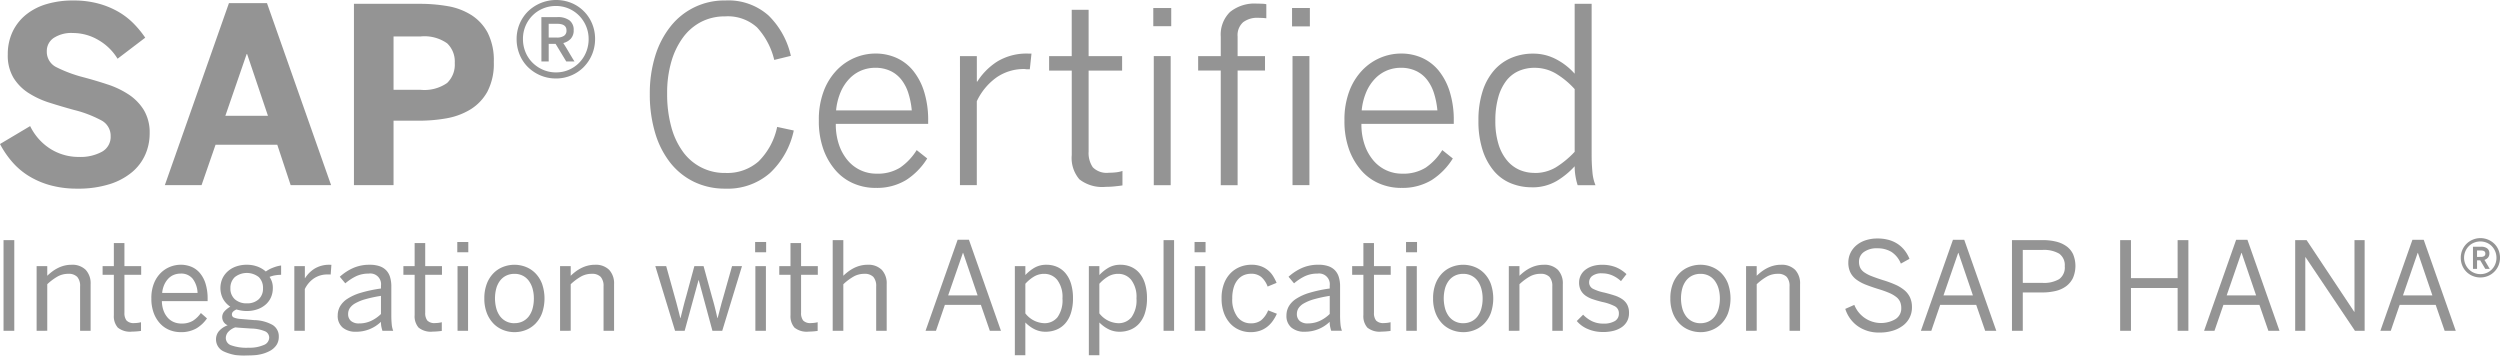 <svg xmlns="http://www.w3.org/2000/svg" xmlns:xlink="http://www.w3.org/1999/xlink" id="Component_60_1" data-name="Component 60 &#x2013; 1" width="325.349" height="46.287" viewBox="0 0 325.349 46.287"><defs><clipPath id="clip-path"><rect id="Rectangle_647" data-name="Rectangle 647" width="325.349" height="46.287" fill="none"></rect></clipPath></defs><g id="Group_2112" data-name="Group 2112" transform="translate(0 0)" opacity="0.699"><g id="Group_2109" data-name="Group 2109" transform="translate(0 0)" clip-path="url(#clip-path)"><path id="Path_37183" data-name="Path 37183" d="M10.041,24.565a12.964,12.964,0,0,1-3.479-.436,10.847,10.847,0,0,1-2.8-1.2A9.314,9.314,0,0,1,1.6,21.1,12.155,12.155,0,0,1,0,18.759l3.923-2.335A7.224,7.224,0,0,0,6.577,19.4,6.909,6.909,0,0,0,10.29,20.44a5.821,5.821,0,0,0,2.966-.67A2.205,2.205,0,0,0,14.4,17.731a2.26,2.26,0,0,0-1.222-2.055,15.29,15.29,0,0,0-3.557-1.355Q8.033,13.886,6.5,13.4a11.5,11.5,0,0,1-2.755-1.261,6.293,6.293,0,0,1-1.977-1.977,5.633,5.633,0,0,1-.755-3.052,6.792,6.792,0,0,1,.622-2.957A6.372,6.372,0,0,1,3.371,1.938,7.726,7.726,0,0,1,6.048.553,11.958,11.958,0,0,1,9.527.078a12.376,12.376,0,0,1,3.269.4,10.908,10.908,0,0,1,2.6,1.066A9.307,9.307,0,0,1,17.4,3.091,13.111,13.111,0,0,1,18.9,4.92L15.3,7.659A7.016,7.016,0,0,0,12.8,5.223a6.493,6.493,0,0,0-3.3-.91,4.184,4.184,0,0,0-2.529.654,2.036,2.036,0,0,0-.88,1.713A2.231,2.231,0,0,0,7.348,8.765a17.508,17.508,0,0,0,3.58,1.323q1.572.421,3.1.926a11.388,11.388,0,0,1,2.74,1.315,6.529,6.529,0,0,1,1.961,2.024,5.7,5.7,0,0,1,.748,3.036,6.771,6.771,0,0,1-.56,2.724,6.317,6.317,0,0,1-1.7,2.28,8.518,8.518,0,0,1-2.927,1.581,13.518,13.518,0,0,1-4.242.591" transform="translate(0 -0.016)" fill="#666"></path><path id="Path_37184" data-name="Path 37184" d="M26.914,24.2,35.258.508h4.95L48.552,24.2H43.291l-1.743-5.261H33.514L31.693,24.2Zm7.877-9.029h5.542L37.624,7.139h-.062Z" transform="translate(-5.463 -0.103)" fill="#666"></path><path id="Path_37185" data-name="Path 37185" d="M57.793,24.224V.625h8.578a21.015,21.015,0,0,1,3.611.3A8.389,8.389,0,0,1,73.064,2.08,6.154,6.154,0,0,1,75.2,4.393a7.937,7.937,0,0,1,.794,3.8,7.817,7.817,0,0,1-.84,3.869,6.265,6.265,0,0,1-2.234,2.327,9,9,0,0,1-3.129,1.144,20.247,20.247,0,0,1-3.495.3H62.946v8.39Zm5.153-12.407h3.549a5.164,5.164,0,0,0,3.417-.887,3.306,3.306,0,0,0,1-2.616,3.261,3.261,0,0,0-.988-2.545,5.127,5.127,0,0,0-3.433-.9H62.946Z" transform="translate(-11.73 -0.127)" fill="#666"></path><path id="Path_37186" data-name="Path 37186" d="M89.461,10.212a5.079,5.079,0,0,1-2.008-.4,5.146,5.146,0,0,1-1.627-1.082,4.879,4.879,0,0,1-1.082-1.627,5.231,5.231,0,0,1-.389-2.016,5.028,5.028,0,0,1,1.486-3.611A5.275,5.275,0,0,1,91.492.389a4.933,4.933,0,0,1,2.685,2.686,5.115,5.115,0,0,1,.389,2,5.179,5.179,0,0,1-1.478,3.65,5,5,0,0,1-1.62,1.09,5.083,5.083,0,0,1-2.008.4m.031-.794a4.114,4.114,0,0,0,1.658-.335,4.21,4.21,0,0,0,2.25-2.3,4.42,4.42,0,0,0,.327-1.7A4.264,4.264,0,0,0,93.392,3.4a4.355,4.355,0,0,0-.911-1.37,4.232,4.232,0,0,0-1.354-.918A4.172,4.172,0,0,0,89.461.779a4.264,4.264,0,0,0-1.689.335,4.207,4.207,0,0,0-1.362.918,4.281,4.281,0,0,0-1.23,3.043,4.417,4.417,0,0,0,.327,1.7,4.19,4.19,0,0,0,.911,1.378,4.4,4.4,0,0,0,1.37.926,4.224,4.224,0,0,0,1.7.343M87.577,2.226h2.086a2.5,2.5,0,0,1,1.573.428,1.518,1.518,0,0,1,.544,1.269,1.588,1.588,0,0,1-.366,1.105,2.008,2.008,0,0,1-.988.575c.1.156.218.338.343.545s.254.426.389.654.265.446.389.654.239.389.343.544H90.815L89.43,5.713h-.9V8h-.949ZM89.6,4.888a1.65,1.65,0,0,0,.91-.218.79.79,0,0,0,.334-.716q0-.856-1.214-.856H88.527v1.79Z" transform="translate(-17.122 0)" fill="#666"></path><path id="Path_37187" data-name="Path 37187" d="M115.923,24.565a9.169,9.169,0,0,1-4.055-.88,8.863,8.863,0,0,1-3.09-2.475,11.564,11.564,0,0,1-1.977-3.876,17.38,17.38,0,0,1-.7-5.114,16.349,16.349,0,0,1,.7-4.911,11.649,11.649,0,0,1,1.993-3.846A8.884,8.884,0,0,1,115.923.078a7.862,7.862,0,0,1,5.635,1.961,10.574,10.574,0,0,1,2.9,5.246l-2.164.529a9.488,9.488,0,0,0-2.241-4.234,5.661,5.661,0,0,0-4.156-1.432,6.687,6.687,0,0,0-3.113.716,6.82,6.82,0,0,0-2.358,2.024A9.938,9.938,0,0,0,108.9,8.048a14.534,14.534,0,0,0-.544,4.11,16.167,16.167,0,0,0,.544,4.389,9.764,9.764,0,0,0,1.533,3.246,6.664,6.664,0,0,0,5.519,2.731,6.16,6.16,0,0,0,4.3-1.5,8.846,8.846,0,0,0,2.421-4.491l2.163.467a10.587,10.587,0,0,1-3.105,5.542,8.363,8.363,0,0,1-5.814,2.024" transform="translate(-21.535 -0.016)" fill="#666"></path><path id="Path_37188" data-name="Path 37188" d="M141.062,26.231a7.18,7.18,0,0,1-2.8-.56,6.48,6.48,0,0,1-2.343-1.681,8.57,8.57,0,0,1-1.611-2.74,10.794,10.794,0,0,1-.607-3.8,10.43,10.43,0,0,1,.654-3.869,7.954,7.954,0,0,1,1.712-2.708,7.061,7.061,0,0,1,2.358-1.6,6.934,6.934,0,0,1,2.639-.529,6.611,6.611,0,0,1,2.731.56,5.938,5.938,0,0,1,2.164,1.658,8.162,8.162,0,0,1,1.44,2.739,12.328,12.328,0,0,1,.529,3.776v.42H135.909a8.151,8.151,0,0,0,.428,2.755,6.256,6.256,0,0,0,1.144,2.024,4.844,4.844,0,0,0,3.721,1.7,5.489,5.489,0,0,0,3.075-.786,7.631,7.631,0,0,0,2.156-2.281l1.37,1.09a8.887,8.887,0,0,1-2.732,2.8,7.313,7.313,0,0,1-4.008,1.027m4.732-10.087a10.642,10.642,0,0,0-.428-2.187,5.621,5.621,0,0,0-.9-1.775,3.967,3.967,0,0,0-1.447-1.167,4.557,4.557,0,0,0-1.985-.413,4.715,4.715,0,0,0-1.759.335,4.578,4.578,0,0,0-1.533,1.019,5.769,5.769,0,0,0-1.168,1.72,7.965,7.965,0,0,0-.63,2.468Z" transform="translate(-27.137 -1.776)" fill="#666"></path><path id="Path_37189" data-name="Path 37189" d="M156.745,9.077h2.195v3.316H159a8.5,8.5,0,0,1,2.592-2.607,7.345,7.345,0,0,1,4.07-1.035h.39l-.218,2.039h-.327a1.343,1.343,0,0,1-.218-.015.986.986,0,0,0-.125-.016,6.257,6.257,0,0,0-3.658,1.09,7.971,7.971,0,0,0-2.569,3.1V25.873h-2.195Z" transform="translate(-31.815 -1.776)" fill="#666"></path><path id="Path_37190" data-name="Path 37190" d="M178.663,24.641a4.834,4.834,0,0,1-3.417-.973,4.262,4.262,0,0,1-1-3.167V9.51H171.3V7.626h2.942V1.6h2.2V7.626H180.8V9.51h-4.359V20.048a3.307,3.307,0,0,0,.545,2.048,2.536,2.536,0,0,0,2.1.708,7.918,7.918,0,0,0,.942-.054,3.859,3.859,0,0,0,.817-.179v1.884c-.259.041-.591.083-1,.124a11.608,11.608,0,0,1-1.183.062" transform="translate(-34.769 -0.325)" fill="#666"></path><path id="Path_37191" data-name="Path 37191" d="M188.311,1.309h2.335V3.675h-2.335Zm.062,6.257h2.2v16.8h-2.2Z" transform="translate(-38.222 -0.265)" fill="#666"></path><path id="Path_37192" data-name="Path 37192" d="M198.578,9.3h-2.943V7.42h2.943V4.9a4.123,4.123,0,0,1,1.206-3.222,5.073,5.073,0,0,1,3.51-1.09q.281,0,.646.016a3.3,3.3,0,0,1,.568.062V2.5c-.135-.02-.308-.036-.522-.046s-.4-.016-.568-.016a3,3,0,0,0-1.93.576,2.239,2.239,0,0,0-.717,1.852V7.42h3.565V9.3h-3.565V24.217h-2.194Zm9.277-8.142h2.319v2.4h-2.319Zm.062,6.257h2.2v16.8h-2.2Z" transform="translate(-39.709 -0.119)" fill="#666"></path><path id="Path_37193" data-name="Path 37193" d="M226.885,26.231a7.183,7.183,0,0,1-2.8-.56,6.487,6.487,0,0,1-2.343-1.681,8.571,8.571,0,0,1-1.611-2.74,10.8,10.8,0,0,1-.607-3.8,10.43,10.43,0,0,1,.654-3.869,7.966,7.966,0,0,1,1.712-2.708,7.069,7.069,0,0,1,2.358-1.6,6.94,6.94,0,0,1,2.639-.529,6.609,6.609,0,0,1,2.731.56,5.932,5.932,0,0,1,2.164,1.658,8.162,8.162,0,0,1,1.44,2.739,12.3,12.3,0,0,1,.529,3.776v.42H221.732a8.172,8.172,0,0,0,.428,2.755,6.271,6.271,0,0,0,1.144,2.024,4.844,4.844,0,0,0,3.721,1.7,5.487,5.487,0,0,0,3.075-.786,7.621,7.621,0,0,0,2.156-2.281l1.37,1.09a8.887,8.887,0,0,1-2.732,2.8,7.311,7.311,0,0,1-4.008,1.027m4.732-10.087a10.593,10.593,0,0,0-.428-2.187,5.621,5.621,0,0,0-.9-1.775,3.967,3.967,0,0,0-1.447-1.167,4.557,4.557,0,0,0-1.985-.413,4.718,4.718,0,0,0-1.759.335,4.586,4.586,0,0,0-1.533,1.019,5.769,5.769,0,0,0-1.168,1.72,8.009,8.009,0,0,0-.63,2.468Z" transform="translate(-44.557 -1.776)" fill="#666"></path><path id="Path_37194" data-name="Path 37194" d="M248.324,24.5a7.1,7.1,0,0,1-2.708-.522,5.715,5.715,0,0,1-2.2-1.6,8.066,8.066,0,0,1-1.471-2.709,12.125,12.125,0,0,1-.544-3.837A12.224,12.224,0,0,1,241.941,12a7.747,7.747,0,0,1,1.5-2.724,6.162,6.162,0,0,1,2.265-1.627,7.224,7.224,0,0,1,2.8-.544,6.35,6.35,0,0,1,3.035.747,8.362,8.362,0,0,1,2.382,1.868V.625h2.21V20.084a23.73,23.73,0,0,0,.109,2.514,5.632,5.632,0,0,0,.389,1.627h-2.319a7.438,7.438,0,0,1-.273-1.121,7.751,7.751,0,0,1-.116-1.339,10.223,10.223,0,0,1-2.366,1.93,6.2,6.2,0,0,1-3.238.81m.374-1.868a5.287,5.287,0,0,0,2.794-.74,11.949,11.949,0,0,0,2.437-2.016V11.724a10.785,10.785,0,0,0-2.5-2.056,5.42,5.42,0,0,0-2.732-.716,5.047,5.047,0,0,0-2.047.413,4.167,4.167,0,0,0-1.612,1.261,6.3,6.3,0,0,0-1.05,2.156,11.067,11.067,0,0,0-.382,3.082,10.155,10.155,0,0,0,.4,3,6.09,6.09,0,0,0,1.1,2.118,4.4,4.4,0,0,0,1.627,1.245,4.864,4.864,0,0,0,1.969.4" transform="translate(-48.997 -0.127)" fill="#666"></path><rect id="Rectangle_645" data-name="Rectangle 645" width="1.401" height="11.8" transform="translate(0.459 31.25)" fill="#666"></rect><path id="Path_37195" data-name="Path 37195" d="M5.979,51.824V43.41H7.364v1.254a6.979,6.979,0,0,1,.607-.522,4.962,4.962,0,0,1,.732-.463,4.12,4.12,0,0,1,.852-.327,3.772,3.772,0,0,1,.961-.12,2.459,2.459,0,0,1,1.853.662,2.573,2.573,0,0,1,.638,1.86v6.071H11.638V46.056a1.785,1.785,0,0,0-.37-1.246,1.545,1.545,0,0,0-1.18-.4,2.8,2.8,0,0,0-1.408.366,7.1,7.1,0,0,0-1.316.988v6.056Z" transform="translate(-1.214 -8.775)" fill="#666"></path><path id="Path_37196" data-name="Path 37196" d="M20.567,51.215a2.537,2.537,0,0,1-1.837-.525,2.246,2.246,0,0,1-.513-1.623V43.821H16.753V42.693h1.463v-3h1.377v3h2.18v1.129h-2.18v4.942a1.586,1.586,0,0,0,.269,1A1.287,1.287,0,0,0,20.9,50.1a3.29,3.29,0,0,0,.451-.032,3.116,3.116,0,0,0,.4-.077v1.129q-.171.031-.525.062c-.236.021-.458.031-.666.031" transform="translate(-3.4 -8.057)" fill="#666"></path><path id="Path_37197" data-name="Path 37197" d="M28.528,52a3.862,3.862,0,0,1-1.44-.273,3.393,3.393,0,0,1-1.21-.821,4.1,4.1,0,0,1-.845-1.369,5.31,5.31,0,0,1-.319-1.927,5.141,5.141,0,0,1,.343-1.973,3.954,3.954,0,0,1,.9-1.362,3.6,3.6,0,0,1,1.23-.79,3.77,3.77,0,0,1,1.346-.257,3.6,3.6,0,0,1,1.385.265,2.923,2.923,0,0,1,1.109.814,3.957,3.957,0,0,1,.74,1.385,6.556,6.556,0,0,1,.269,1.989v.281H26.084a3.7,3.7,0,0,0,.226,1.265,2.879,2.879,0,0,0,.544.906,2.217,2.217,0,0,0,.787.557,2.5,2.5,0,0,0,.98.19,2.808,2.808,0,0,0,1.483-.35,3.715,3.715,0,0,0,1.054-1.02l.794.7a4.372,4.372,0,0,1-1.413,1.32,3.994,3.994,0,0,1-2.012.47m2.2-5.106a3.26,3.26,0,0,0-.618-1.821,1.9,1.9,0,0,0-1.592-.693,2.376,2.376,0,0,0-.832.147,2.047,2.047,0,0,0-.717.459,2.778,2.778,0,0,0-.548.783,3.363,3.363,0,0,0-.3,1.125Z" transform="translate(-5.016 -8.775)" fill="#666"></path><path id="Path_37198" data-name="Path 37198" d="M39.336,55.062a6.362,6.362,0,0,1-3.1-.568,1.717,1.717,0,0,1-.965-1.526,1.651,1.651,0,0,1,.4-1.121,2.728,2.728,0,0,1,1.121-.74,1.137,1.137,0,0,1-.42-1.821,2.988,2.988,0,0,1,.755-.6,2.958,2.958,0,0,1-.942-1.016,3.076,3.076,0,0,1-.089-2.63,2.9,2.9,0,0,1,.709-.957,3.189,3.189,0,0,1,1.086-.631,4.132,4.132,0,0,1,1.377-.222,3.93,3.93,0,0,1,1.409.241,3.422,3.422,0,0,1,1.074.638,4.017,4.017,0,0,1,.937-.5,4.69,4.69,0,0,1,1.055-.285v1.215A4.748,4.748,0,0,0,43,44.6a3.531,3.531,0,0,0-.763.21,2.446,2.446,0,0,1,.428,1.447,2.952,2.952,0,0,1-.253,1.238,2.7,2.7,0,0,1-.709.941,3.257,3.257,0,0,1-1.078.6,4.146,4.146,0,0,1-1.355.214,4.265,4.265,0,0,1-.693-.055,5.48,5.48,0,0,1-.646-.147,1.541,1.541,0,0,0-.432.277.5.5,0,0,0-.159.377.417.417,0,0,0,.249.393,2.816,2.816,0,0,0,.918.191l1.721.147a5.113,5.113,0,0,1,2.413.634,1.731,1.731,0,0,1,.8,1.545,1.894,1.894,0,0,1-.3,1.062,2.369,2.369,0,0,1-.845.759A4.631,4.631,0,0,1,41,54.9a8.034,8.034,0,0,1-1.665.159m.179-1.035a4.527,4.527,0,0,0,1.965-.35,1.051,1.051,0,0,0,.713-.926.906.906,0,0,0-.5-.841,4.818,4.818,0,0,0-1.825-.374l-1.6-.109-.483-.046a2.156,2.156,0,0,0-.918.587,1.2,1.2,0,0,0-.32.8,1.009,1.009,0,0,0,.693.949,5.973,5.973,0,0,0,2.272.312m-.226-5.775a2.17,2.17,0,0,0,1.537-.525,1.867,1.867,0,0,0,.564-1.436,1.943,1.943,0,0,0-.549-1.455,2.526,2.526,0,0,0-3.125.008,1.911,1.911,0,0,0-.568,1.447,1.836,1.836,0,0,0,.584,1.436,2.24,2.24,0,0,0,1.557.525" transform="translate(-7.159 -8.775)" fill="#666"></path><path id="Path_37199" data-name="Path 37199" d="M48.059,51.824V43.41h1.37v1.557h.031A3.962,3.962,0,0,1,50.7,43.733a3.663,3.663,0,0,1,2.012-.5h.171l-.094,1.276a.7.7,0,0,0-.2-.015h-.2a3.125,3.125,0,0,0-1.755.494,3.543,3.543,0,0,0-1.21,1.405v5.433Z" transform="translate(-9.755 -8.775)" fill="#666"></path><path id="Path_37200" data-name="Path 37200" d="M57.516,51.948A2.574,2.574,0,0,1,55.78,51.4a1.956,1.956,0,0,1-.638-1.569,2.412,2.412,0,0,1,.3-1.179,2.918,2.918,0,0,1,.957-.989,6.613,6.613,0,0,1,1.736-.782,17.441,17.441,0,0,1,2.638-.56v-.382a1.393,1.393,0,0,0-1.6-1.557,3.728,3.728,0,0,0-1.689.366,6.6,6.6,0,0,0-1.354.9l-.717-.856A6.642,6.642,0,0,1,57.1,43.678a5.192,5.192,0,0,1,2.219-.447,3.823,3.823,0,0,1,1.28.19,2.159,2.159,0,0,1,.868.549,2.195,2.195,0,0,1,.494.887,4.1,4.1,0,0,1,.159,1.183v3.713a11.741,11.741,0,0,0,.055,1.257,2.983,2.983,0,0,0,.187.813h-1.4c-.057-.181-.1-.359-.14-.533a3.188,3.188,0,0,1-.054-.634,4.614,4.614,0,0,1-3.253,1.292m.4-1.082a3.672,3.672,0,0,0,1.557-.327,4.666,4.666,0,0,0,1.3-.9V47.278a17.3,17.3,0,0,0-2.016.432,5.882,5.882,0,0,0-1.323.533,2.032,2.032,0,0,0-.721.638,1.369,1.369,0,0,0-.214.74,1.154,1.154,0,0,0,.373.926,1.562,1.562,0,0,0,1.043.319" transform="translate(-11.192 -8.775)" fill="#666"></path><path id="Path_37201" data-name="Path 37201" d="M69.68,51.215a2.537,2.537,0,0,1-1.837-.525,2.246,2.246,0,0,1-.513-1.623V43.821H65.866V42.693h1.463v-3h1.377v3h2.18v1.129h-2.18v4.942a1.586,1.586,0,0,0,.269,1,1.287,1.287,0,0,0,1.039.335,3.29,3.29,0,0,0,.451-.032,3.116,3.116,0,0,0,.4-.077v1.129q-.171.031-.525.062c-.236.021-.458.031-.666.031" transform="translate(-13.369 -8.057)" fill="#666"></path><path id="Path_37202" data-name="Path 37202" d="M74.667,39.511H76.1V40.85H74.667Zm.031,3.144h1.37v8.414H74.7Z" transform="translate(-15.155 -8.019)" fill="#666"></path><path id="Path_37203" data-name="Path 37203" d="M83.006,52a3.987,3.987,0,0,1-1.475-.281,3.588,3.588,0,0,1-1.253-.829,4.062,4.062,0,0,1-.868-1.37,5.145,5.145,0,0,1-.327-1.91,5.219,5.219,0,0,1,.32-1.9,3.967,3.967,0,0,1,.86-1.369,3.574,3.574,0,0,1,1.253-.829,4.059,4.059,0,0,1,2.966,0,3.588,3.588,0,0,1,1.253.829,3.967,3.967,0,0,1,.86,1.369,5.862,5.862,0,0,1,0,3.814,3.963,3.963,0,0,1-.86,1.37,3.588,3.588,0,0,1-1.253.829A3.987,3.987,0,0,1,83.006,52m0-1.168a2.393,2.393,0,0,0,1.062-.23,2.232,2.232,0,0,0,.8-.654,2.967,2.967,0,0,0,.494-1.024,4.876,4.876,0,0,0,.167-1.315,4.651,4.651,0,0,0-.159-1.234A3.231,3.231,0,0,0,84.9,45.36a2.233,2.233,0,0,0-.79-.693,2.32,2.32,0,0,0-1.1-.253,2.434,2.434,0,0,0-1.078.23,2.241,2.241,0,0,0-.8.654,2.988,2.988,0,0,0-.494,1.011,5.1,5.1,0,0,0-.007,2.565,3.073,3.073,0,0,0,.47,1.019,2.267,2.267,0,0,0,1.907.942" transform="translate(-16.052 -8.775)" fill="#666"></path><path id="Path_37204" data-name="Path 37204" d="M91.449,51.824V43.41h1.385v1.254a6.979,6.979,0,0,1,.607-.522,4.963,4.963,0,0,1,.732-.463,4.12,4.12,0,0,1,.852-.327,3.772,3.772,0,0,1,.961-.12,2.459,2.459,0,0,1,1.853.662,2.573,2.573,0,0,1,.638,1.86v6.071H97.108V46.056a1.785,1.785,0,0,0-.37-1.246,1.544,1.544,0,0,0-1.18-.4,2.8,2.8,0,0,0-1.408.366,7.1,7.1,0,0,0-1.316.988v6.056Z" transform="translate(-18.562 -8.775)" fill="#666"></path><path id="Path_37205" data-name="Path 37205" d="M109.57,51.869,107,43.455h1.417l1.1,3.954q.109.381.2.717t.175.662c.057.218.116.443.175.677s.12.483.183.748h.031q.109-.444.2-.794c.061-.234.116-.456.167-.67s.108-.428.167-.646.127-.454.2-.708l1.066-3.939h1.2l1.1,4.016q.117.381.2.7c.057.214.113.426.167.638s.108.431.159.654.109.472.171.748h.031c.078-.276.146-.524.2-.748s.113-.438.167-.646.111-.418.167-.63.124-.441.2-.685l1.144-4.047h1.293l-2.569,8.414h-1.277l-1.782-6.585h-.031l-1.8,6.585Z" transform="translate(-21.718 -8.82)" fill="#666"></path><path id="Path_37206" data-name="Path 37206" d="M123.3,39.511h1.432V40.85H123.3Zm.031,3.144h1.37v8.414h-1.37Z" transform="translate(-25.027 -8.019)" fill="#666"></path><path id="Path_37207" data-name="Path 37207" d="M131.054,51.215a2.539,2.539,0,0,1-1.837-.525,2.246,2.246,0,0,1-.513-1.623V43.821H127.24V42.693H128.7v-3h1.377v3h2.18v1.129h-2.18v4.942a1.586,1.586,0,0,0,.269,1,1.287,1.287,0,0,0,1.039.335,3.282,3.282,0,0,0,.451-.032,3.116,3.116,0,0,0,.4-.077v1.129q-.171.031-.525.062t-.666.031" transform="translate(-25.826 -8.057)" fill="#666"></path><path id="Path_37208" data-name="Path 37208" d="M135.963,51.007v-11.8h1.385v4.639a6.979,6.979,0,0,1,.607-.522,4.962,4.962,0,0,1,.732-.463,4.138,4.138,0,0,1,.852-.327,3.777,3.777,0,0,1,.961-.12,2.46,2.46,0,0,1,1.853.662,2.569,2.569,0,0,1,.638,1.86v6.071h-1.369V45.24a1.785,1.785,0,0,0-.37-1.246,1.547,1.547,0,0,0-1.18-.4,2.8,2.8,0,0,0-1.408.366,7.124,7.124,0,0,0-1.316.988v6.056Z" transform="translate(-27.597 -7.958)" fill="#666"></path><path id="Path_37209" data-name="Path 37209" d="M151.124,51,155.3,39.149h1.471L160.939,51h-1.447l-1.167-3.378h-4.686L152.479,51Zm2.943-4.608H157.9l-1.883-5.534h-.032Z" transform="translate(-30.674 -7.946)" fill="#666"></path><path id="Path_37210" data-name="Path 37210" d="M165.706,55.015V43.41h1.369v1.16a5.18,5.18,0,0,1,1.145-.93,3.062,3.062,0,0,1,1.627-.409,3.336,3.336,0,0,1,1.345.273,2.975,2.975,0,0,1,1.094.813,3.86,3.86,0,0,1,.725,1.362,6.388,6.388,0,0,1,.261,1.919A6.174,6.174,0,0,1,173,49.524a3.729,3.729,0,0,1-.748,1.355,3.079,3.079,0,0,1-1.132.8,3.7,3.7,0,0,1-1.417.268,3.165,3.165,0,0,1-1.439-.327,4.4,4.4,0,0,1-1.192-.879v4.273Zm3.807-4.18a2.15,2.15,0,0,0,1.743-.775,3.786,3.786,0,0,0,.646-2.448,3.634,3.634,0,0,0-.677-2.405,2.139,2.139,0,0,0-1.7-.794,2.552,2.552,0,0,0-1.331.359,4.922,4.922,0,0,0-1.121.933v3.853a3.249,3.249,0,0,0,2.437,1.277" transform="translate(-33.634 -8.775)" fill="#666"></path><path id="Path_37211" data-name="Path 37211" d="M177.789,55.015V43.41h1.369v1.16a5.194,5.194,0,0,1,1.145-.93,3.064,3.064,0,0,1,1.627-.409,3.34,3.34,0,0,1,1.346.273,2.982,2.982,0,0,1,1.094.813,3.859,3.859,0,0,1,.724,1.362,6.388,6.388,0,0,1,.261,1.919,6.2,6.2,0,0,1-.269,1.926,3.741,3.741,0,0,1-.748,1.355,3.075,3.075,0,0,1-1.133.8,3.7,3.7,0,0,1-1.416.268,3.165,3.165,0,0,1-1.439-.327,4.4,4.4,0,0,1-1.192-.879v4.273Zm3.806-4.18a2.153,2.153,0,0,0,1.744-.775,3.79,3.79,0,0,0,.646-2.448,3.634,3.634,0,0,0-.677-2.405,2.137,2.137,0,0,0-1.7-.794,2.547,2.547,0,0,0-1.331.359,4.905,4.905,0,0,0-1.121.933v3.853a3.249,3.249,0,0,0,2.437,1.277" transform="translate(-36.086 -8.775)" fill="#666"></path><rect id="Rectangle_646" data-name="Rectangle 646" width="1.37" height="11.8" transform="translate(151.425 31.25)" fill="#666"></rect><path id="Path_37212" data-name="Path 37212" d="M195.049,39.511h1.432V40.85h-1.432Zm.031,3.144h1.37v8.414h-1.37Z" transform="translate(-39.59 -8.019)" fill="#666"></path><path id="Path_37213" data-name="Path 37213" d="M203.21,52a3.637,3.637,0,0,1-1.408-.281,3.427,3.427,0,0,1-1.2-.829,4.1,4.1,0,0,1-.829-1.369,5.384,5.384,0,0,1-.311-1.911,5.24,5.24,0,0,1,.335-1.973,3.876,3.876,0,0,1,.887-1.362,3.552,3.552,0,0,1,1.246-.791,3.994,3.994,0,0,1,1.392-.257,3.651,3.651,0,0,1,1.242.19,3.146,3.146,0,0,1,.926.518,3.049,3.049,0,0,1,.669.759,6.393,6.393,0,0,1,.463.891l-1.168.483a3.008,3.008,0,0,0-.829-1.246A2.01,2.01,0,0,0,203.3,44.4a2.442,2.442,0,0,0-.9.167,2.1,2.1,0,0,0-.778.548,2.781,2.781,0,0,0-.56,1,4.676,4.676,0,0,0-.21,1.5,3.764,3.764,0,0,0,.67,2.4,2.128,2.128,0,0,0,1.743.837,2.173,2.173,0,0,0,1.327-.382,3.2,3.2,0,0,0,.93-1.307l1.137.443a5.57,5.57,0,0,1-.56.969,3.579,3.579,0,0,1-.732.755,3.241,3.241,0,0,1-.938.494A3.768,3.768,0,0,1,203.21,52" transform="translate(-40.486 -8.775)" fill="#666"></path><path id="Path_37214" data-name="Path 37214" d="M212.427,51.948a2.574,2.574,0,0,1-1.736-.548,1.954,1.954,0,0,1-.638-1.569,2.422,2.422,0,0,1,.3-1.179,2.911,2.911,0,0,1,.957-.989,6.619,6.619,0,0,1,1.735-.782,17.475,17.475,0,0,1,2.639-.56v-.382a1.393,1.393,0,0,0-1.6-1.557,3.728,3.728,0,0,0-1.689.366,6.574,6.574,0,0,0-1.354.9l-.717-.856a6.656,6.656,0,0,1,1.689-1.117,5.192,5.192,0,0,1,2.219-.447,3.823,3.823,0,0,1,1.28.19,2.159,2.159,0,0,1,.868.549,2.2,2.2,0,0,1,.494.887,4.076,4.076,0,0,1,.159,1.183v3.713a11.744,11.744,0,0,0,.055,1.257,3.043,3.043,0,0,0,.187.813h-1.4c-.057-.181-.1-.359-.14-.533a3.188,3.188,0,0,1-.054-.634,4.616,4.616,0,0,1-3.253,1.292m.4-1.082a3.675,3.675,0,0,0,1.557-.327,4.654,4.654,0,0,0,1.3-.9V47.278a17.26,17.26,0,0,0-2.016.432,5.867,5.867,0,0,0-1.323.533,2.039,2.039,0,0,0-.721.638,1.376,1.376,0,0,0-.214.74,1.154,1.154,0,0,0,.373.926,1.564,1.564,0,0,0,1.043.319" transform="translate(-42.635 -8.775)" fill="#666"></path><path id="Path_37215" data-name="Path 37215" d="M224.593,51.215a2.539,2.539,0,0,1-1.837-.525,2.246,2.246,0,0,1-.513-1.623V43.821h-1.463V42.693h1.463v-3h1.377v3h2.18v1.129h-2.18v4.942a1.586,1.586,0,0,0,.269,1,1.287,1.287,0,0,0,1.039.335,3.281,3.281,0,0,0,.451-.032,3.117,3.117,0,0,0,.4-.077v1.129q-.171.031-.525.062t-.666.031" transform="translate(-44.812 -8.057)" fill="#666"></path><path id="Path_37216" data-name="Path 37216" d="M229.58,39.511h1.432V40.85H229.58Zm.031,3.144h1.37v8.414h-1.37Z" transform="translate(-46.599 -8.019)" fill="#666"></path><path id="Path_37217" data-name="Path 37217" d="M237.919,52a3.987,3.987,0,0,1-1.475-.281,3.581,3.581,0,0,1-1.253-.829,4.074,4.074,0,0,1-.868-1.37,5.145,5.145,0,0,1-.327-1.91,5.254,5.254,0,0,1,.319-1.9,3.969,3.969,0,0,1,.861-1.369,3.574,3.574,0,0,1,1.253-.829,4.059,4.059,0,0,1,2.966,0,3.581,3.581,0,0,1,1.253.829,3.978,3.978,0,0,1,.86,1.369,5.862,5.862,0,0,1,0,3.814,3.975,3.975,0,0,1-.86,1.37,3.581,3.581,0,0,1-1.253.829,3.987,3.987,0,0,1-1.475.281m0-1.168a2.393,2.393,0,0,0,1.062-.23,2.232,2.232,0,0,0,.8-.654,2.968,2.968,0,0,0,.494-1.024,4.876,4.876,0,0,0,.167-1.315,4.619,4.619,0,0,0-.159-1.234,3.231,3.231,0,0,0-.471-1.019,2.24,2.24,0,0,0-.79-.693,2.322,2.322,0,0,0-1.1-.253,2.432,2.432,0,0,0-1.078.23,2.248,2.248,0,0,0-.8.654,2.974,2.974,0,0,0-.494,1.011,5.1,5.1,0,0,0-.007,2.565,3.073,3.073,0,0,0,.47,1.019,2.267,2.267,0,0,0,1.907.942" transform="translate(-47.495 -8.775)" fill="#666"></path><path id="Path_37218" data-name="Path 37218" d="M246.362,51.824V43.41h1.385v1.254a6.977,6.977,0,0,1,.607-.522,4.962,4.962,0,0,1,.732-.463,4.119,4.119,0,0,1,.852-.327,3.772,3.772,0,0,1,.961-.12,2.46,2.46,0,0,1,1.853.662,2.569,2.569,0,0,1,.638,1.86v6.071h-1.369V46.056a1.785,1.785,0,0,0-.37-1.246,1.547,1.547,0,0,0-1.18-.4,2.8,2.8,0,0,0-1.408.366,7.124,7.124,0,0,0-1.316.988v6.056Z" transform="translate(-50.005 -8.775)" fill="#666"></path><path id="Path_37219" data-name="Path 37219" d="M260.9,51.98a4.9,4.9,0,0,1-2.04-.4,3.749,3.749,0,0,1-1.4-1.027l.825-.825a4.1,4.1,0,0,0,1.129.833,3.29,3.29,0,0,0,1.5.327,2.787,2.787,0,0,0,1.506-.335,1.1,1.1,0,0,0,.517-.988,1.009,1.009,0,0,0-.541-.942,6.411,6.411,0,0,0-1.623-.552q-.668-.164-1.229-.354a3.637,3.637,0,0,1-.951-.471,2.041,2.041,0,0,1-.611-.693,2.132,2.132,0,0,1-.222-1.02,2.048,2.048,0,0,1,.2-.891,2.094,2.094,0,0,1,.58-.728,2.912,2.912,0,0,1,.934-.494,3.921,3.921,0,0,1,1.238-.183,4.727,4.727,0,0,1,1.871.328,4.466,4.466,0,0,1,1.343.887l-.716.91a3.92,3.92,0,0,0-1.1-.732,3.226,3.226,0,0,0-1.338-.28,1.968,1.968,0,0,0-1.316.347,1.037,1.037,0,0,0-.389.79.927.927,0,0,0,.494.868,5.852,5.852,0,0,0,1.5.5q.716.181,1.3.37a3.908,3.908,0,0,1,1.011.483,2.036,2.036,0,0,1,.655.724,2.306,2.306,0,0,1,.229,1.086,2.2,2.2,0,0,1-.253,1.07,2.219,2.219,0,0,1-.708.775,3.3,3.3,0,0,1-1.07.467,5.413,5.413,0,0,1-1.33.155" transform="translate(-52.257 -8.775)" fill="#666"></path><path id="Path_37220" data-name="Path 37220" d="M276.659,52a3.987,3.987,0,0,1-1.475-.281,3.581,3.581,0,0,1-1.253-.829,4.074,4.074,0,0,1-.868-1.37,5.145,5.145,0,0,1-.327-1.91,5.254,5.254,0,0,1,.319-1.9,3.969,3.969,0,0,1,.861-1.369,3.574,3.574,0,0,1,1.253-.829,4.022,4.022,0,0,1,1.49-.281,3.98,3.98,0,0,1,1.475.281,3.577,3.577,0,0,1,1.254.829,3.978,3.978,0,0,1,.86,1.369,5.862,5.862,0,0,1,0,3.814,3.975,3.975,0,0,1-.86,1.37,3.577,3.577,0,0,1-1.254.829,3.98,3.98,0,0,1-1.475.281m0-1.168a2.393,2.393,0,0,0,1.062-.23,2.239,2.239,0,0,0,.8-.654,2.969,2.969,0,0,0,.494-1.024,4.875,4.875,0,0,0,.167-1.315,4.617,4.617,0,0,0-.159-1.234,3.23,3.23,0,0,0-.471-1.019,2.24,2.24,0,0,0-.79-.693,2.32,2.32,0,0,0-1.1-.253,2.431,2.431,0,0,0-1.078.23,2.248,2.248,0,0,0-.8.654,2.974,2.974,0,0,0-.494,1.011,5.1,5.1,0,0,0-.007,2.565,3.073,3.073,0,0,0,.47,1.019,2.267,2.267,0,0,0,1.907.942" transform="translate(-55.358 -8.775)" fill="#666"></path><path id="Path_37221" data-name="Path 37221" d="M285.1,51.824V43.41h1.385v1.254a6.975,6.975,0,0,1,.607-.522,4.961,4.961,0,0,1,.732-.463,4.137,4.137,0,0,1,.852-.327,3.777,3.777,0,0,1,.961-.12,2.46,2.46,0,0,1,1.853.662,2.569,2.569,0,0,1,.638,1.86v6.071h-1.369V46.056a1.785,1.785,0,0,0-.37-1.246,1.547,1.547,0,0,0-1.18-.4,2.8,2.8,0,0,0-1.408.366,7.123,7.123,0,0,0-1.316.988v6.056Z" transform="translate(-57.868 -8.775)" fill="#666"></path><path id="Path_37222" data-name="Path 37222" d="M305.758,51.177a4.719,4.719,0,0,1-2.845-.837A4.365,4.365,0,0,1,301.3,48.1l1.176-.521a3.739,3.739,0,0,0,5.351,1.856,1.628,1.628,0,0,0,.759-1.444,2.075,2.075,0,0,0-.136-.771,1.626,1.626,0,0,0-.471-.63,3.763,3.763,0,0,0-.91-.544,12.537,12.537,0,0,0-1.448-.522q-.925-.287-1.654-.575a5.214,5.214,0,0,1-1.23-.669,2.611,2.611,0,0,1-.771-.915,2.881,2.881,0,0,1-.269-1.3,2.82,2.82,0,0,1,.277-1.242,3,3,0,0,1,.779-1,3.56,3.56,0,0,1,1.2-.654,4.9,4.9,0,0,1,1.537-.23,5.333,5.333,0,0,1,1.517.2,4.041,4.041,0,0,1,1.18.556,3.867,3.867,0,0,1,.876.844,4.62,4.62,0,0,1,.591,1.047l-1.121.622a3.237,3.237,0,0,0-1.242-1.533,3.472,3.472,0,0,0-1.817-.459,2.817,2.817,0,0,0-1.759.487,1.507,1.507,0,0,0-.63,1.249,1.816,1.816,0,0,0,.159.8,1.623,1.623,0,0,0,.525.591,4.464,4.464,0,0,0,.965.5q.6.237,1.455.51a14.015,14.015,0,0,1,1.6.583,5.083,5.083,0,0,1,1.187.716,2.749,2.749,0,0,1,.744.95,3,3,0,0,1,.257,1.292,2.916,2.916,0,0,1-1.164,2.374,4.208,4.208,0,0,1-1.331.67,5.741,5.741,0,0,1-1.716.241" transform="translate(-61.156 -7.902)" fill="#666"></path><path id="Path_37223" data-name="Path 37223" d="M313.645,51l4.172-11.846h1.471L323.46,51h-1.447l-1.168-3.378h-4.686L315,51Zm2.942-4.608h3.83l-1.884-5.534H318.5Z" transform="translate(-63.662 -7.946)" fill="#666"></path><path id="Path_37224" data-name="Path 37224" d="M328.519,51.007v-11.8h4a7.2,7.2,0,0,1,1.739.194,3.88,3.88,0,0,1,1.347.6,2.677,2.677,0,0,1,.868,1.043,3.959,3.959,0,0,1-.031,3.114,2.948,2.948,0,0,1-.915,1.078,3.772,3.772,0,0,1-1.377.6,7.708,7.708,0,0,1-1.724.183h-2.5v4.989Zm1.409-6.234H332.5a3.91,3.91,0,0,0,2.156-.486,1.863,1.863,0,0,0,.732-1.678,1.828,1.828,0,0,0-.724-1.639,3.944,3.944,0,0,0-2.179-.486h-2.561Z" transform="translate(-66.681 -7.958)" fill="#666"></path><path id="Path_37225" data-name="Path 37225" d="M346.181,51.007v-11.8h1.409V44.15h6.071V39.207h1.4v11.8h-1.4V45.442H347.59v5.565Z" transform="translate(-70.266 -7.958)" fill="#666"></path><path id="Path_37226" data-name="Path 37226" d="M359.884,51l4.172-11.846h1.471L369.7,51h-1.447l-1.168-3.378H362.4L361.238,51Zm2.942-4.608h3.83l-1.884-5.534h-.031Z" transform="translate(-73.047 -7.946)" fill="#666"></path><path id="Path_37227" data-name="Path 37227" d="M374.76,51.007v-11.8h1.486l6.2,9.332h.032V39.207H383.8v11.8h-1.261l-6.43-9.581h-.031v9.581Z" transform="translate(-76.066 -7.958)" fill="#666"></path><path id="Path_37228" data-name="Path 37228" d="M388.668,51l4.172-11.846h1.471L398.483,51h-1.447l-1.168-3.378h-4.686L390.022,51Zm2.942-4.608h3.83l-1.884-5.534h-.031Z" transform="translate(-78.889 -7.946)" fill="#666"></path><path id="Path_37229" data-name="Path 37229" d="M404.342,44a2.551,2.551,0,0,1-1.813-.739,2.484,2.484,0,0,1-.537-.814,2.606,2.606,0,0,1-.194-1.008,2.551,2.551,0,0,1,.74-1.813,2.508,2.508,0,0,1,.813-.541,2.586,2.586,0,0,1,2.817.533,2.452,2.452,0,0,1,.541.81,2.673,2.673,0,0,1,0,2.012A2.538,2.538,0,0,1,404.342,44m.016-.435a2.071,2.071,0,0,0,.825-.164,2.032,2.032,0,0,0,.661-.451,2.1,2.1,0,0,0,.44-.677,2.18,2.18,0,0,0,.159-.833,2.16,2.16,0,0,0-.607-1.51,2,2,0,0,0-.665-.451,2.175,2.175,0,0,0-1.658,0,2.039,2.039,0,0,0-.666.447,2.14,2.14,0,0,0,.673,3.471,2.077,2.077,0,0,0,.837.168M403.385,40h1.058a1.268,1.268,0,0,1,.794.218.776.776,0,0,1,.281.654.805.805,0,0,1-.175.544,1,1,0,0,1-.471.3,2.274,2.274,0,0,1,.159.253c.061.106.124.215.191.327s.131.22.191.327.113.194.159.261h-.583l-.661-1.113h-.413v1.113h-.529Zm1.027,1.323a.783.783,0,0,0,.428-.1.37.37,0,0,0,.155-.335q0-.4-.567-.4h-.514v.841Z" transform="translate(-81.554 -7.892)" fill="#666"></path></g></g></svg>